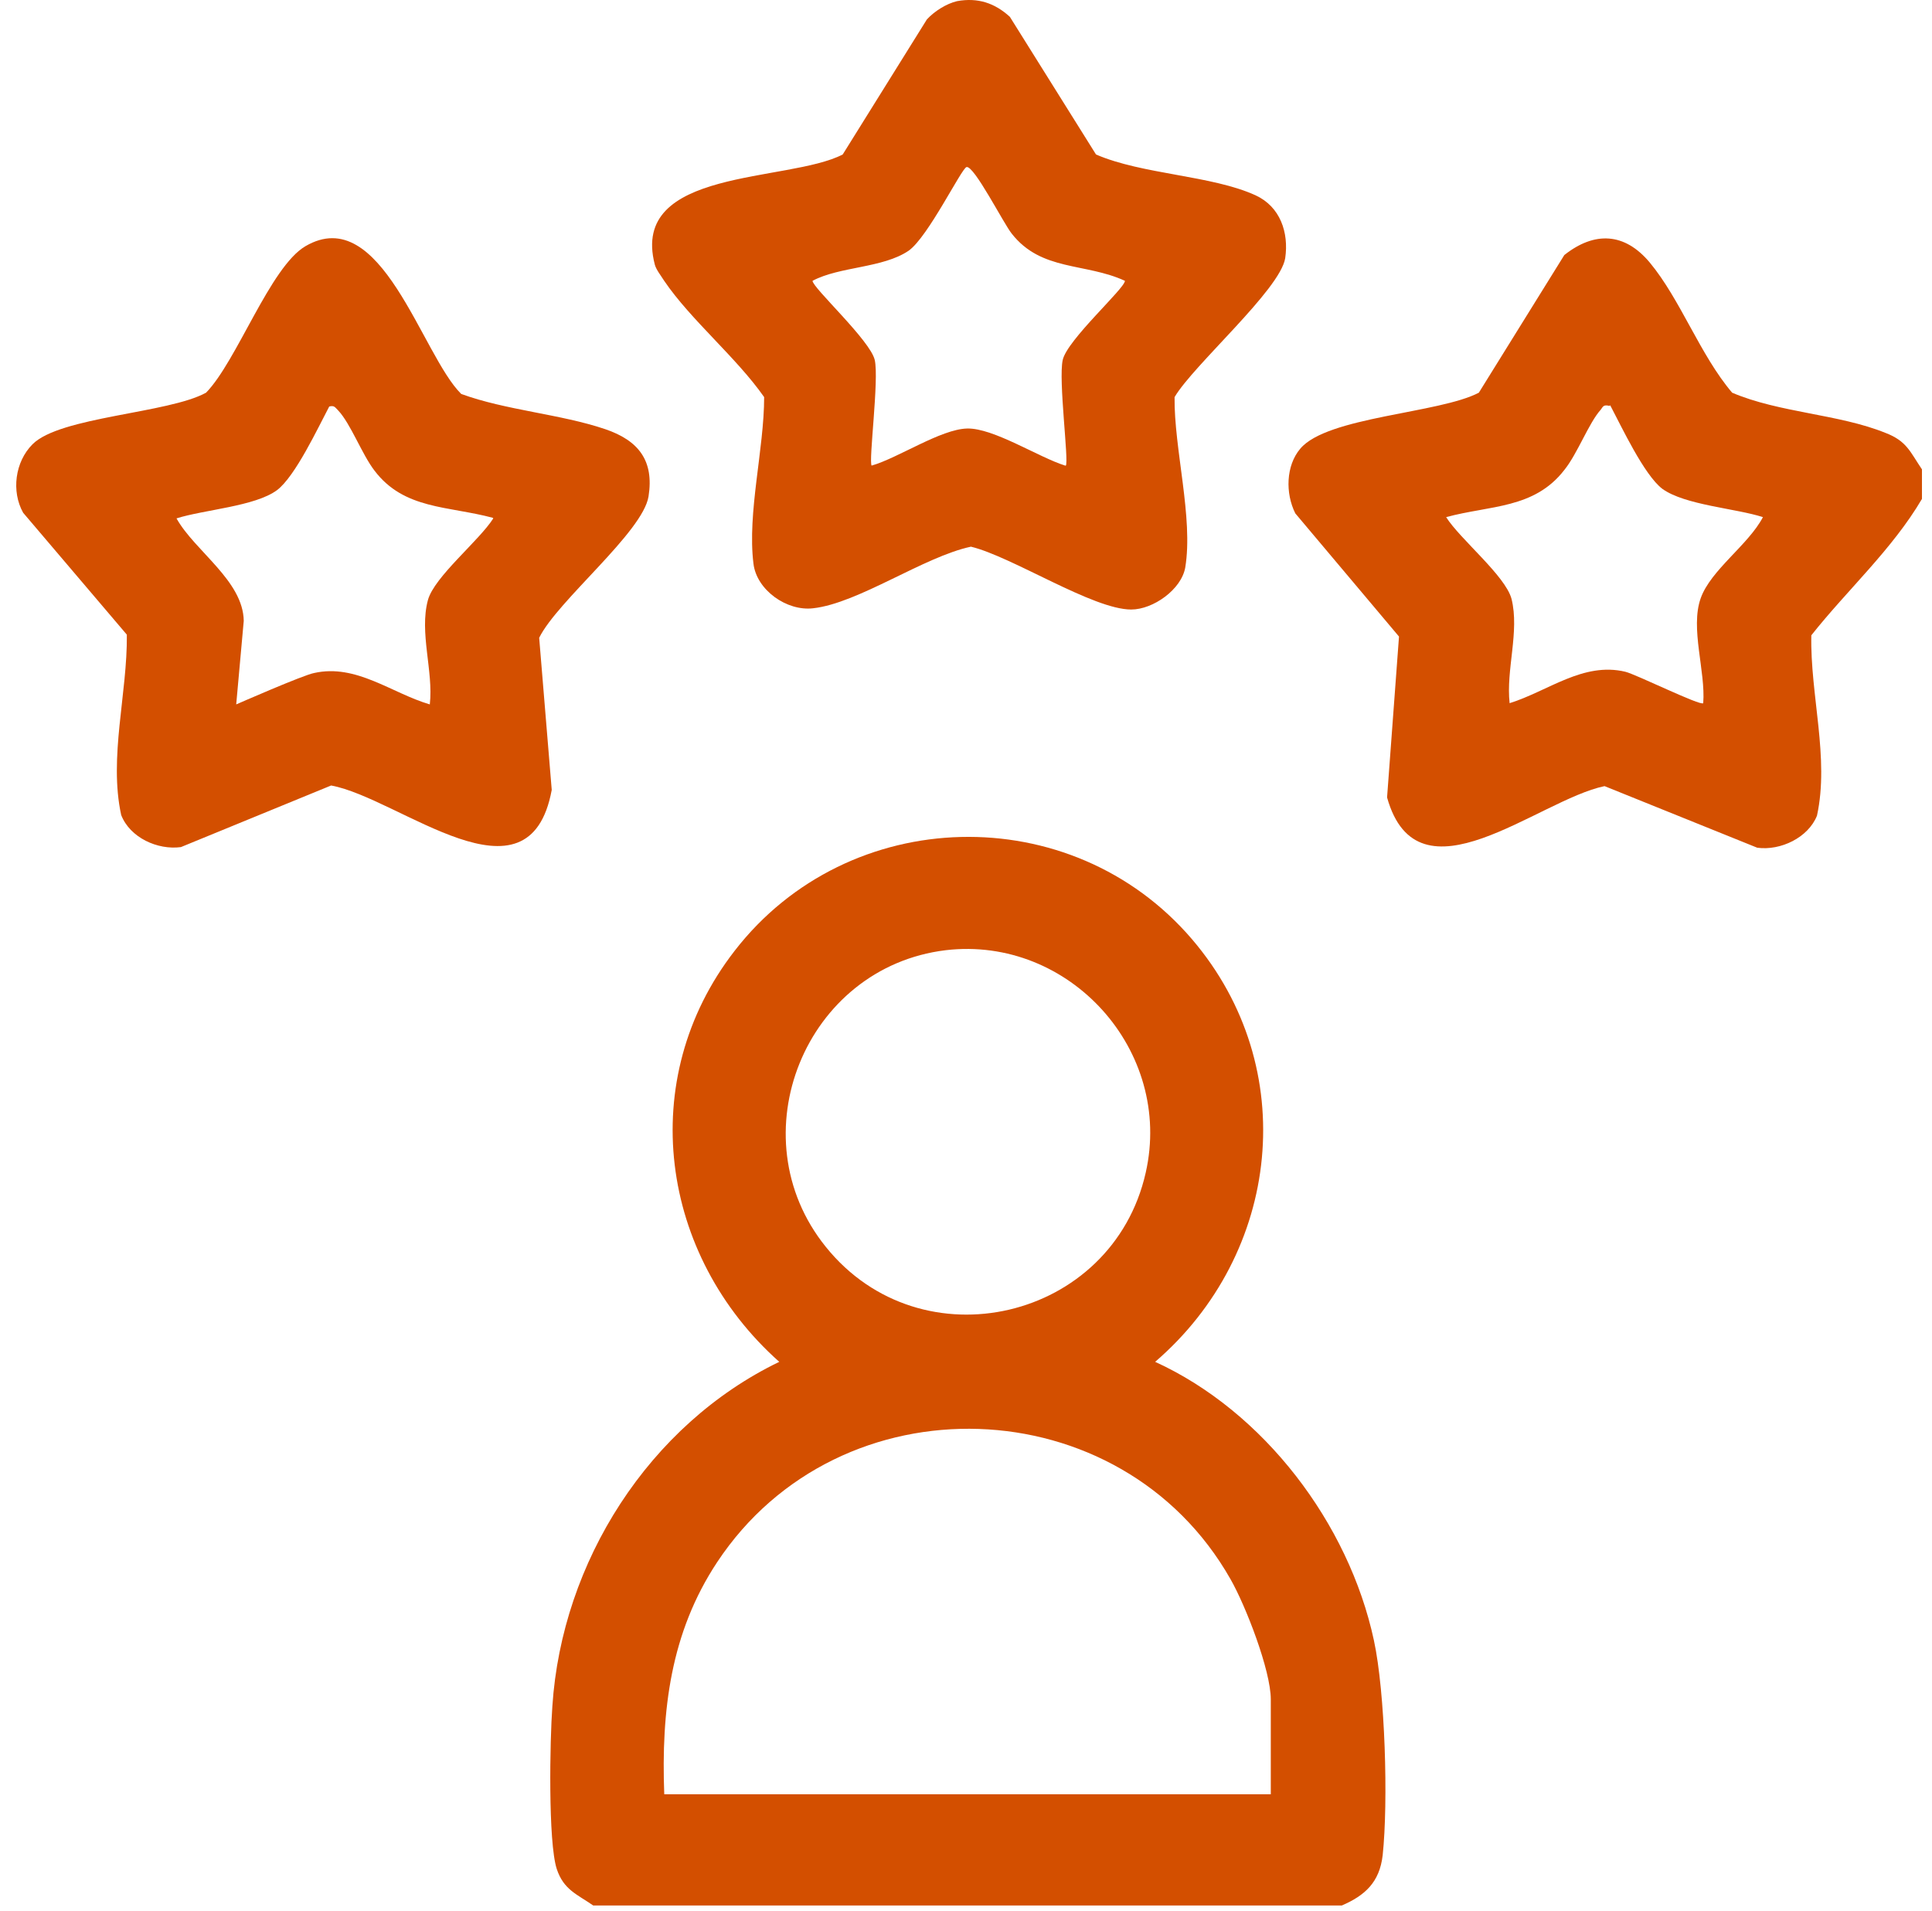 <svg width="92" height="91" viewBox="0 0 92 91" fill="none" xmlns="http://www.w3.org/2000/svg">
<path d="M28.249 90.744C27.471 90.205 26.842 89.996 26.513 89.008C26.094 87.721 26.184 82.843 26.303 81.256C26.752 74.372 30.913 67.847 37.108 64.854C31.422 59.796 30.224 51.415 34.983 45.28C40.401 38.276 51.026 38.007 56.773 44.741C61.981 50.847 60.993 59.706 55.007 64.854C60.185 67.219 64.225 72.546 65.423 78.113C65.961 80.598 66.111 85.806 65.842 88.35C65.692 89.637 65.004 90.265 63.896 90.744H28.279H28.249ZM45.04 45.25C38.336 46.058 35.073 54.109 39.323 59.377C43.873 65.034 52.972 62.879 54.558 55.845C55.875 50.039 50.936 44.561 45.04 45.25ZM60.514 85.446V80.927C60.514 79.55 59.317 76.467 58.599 75.21C53.391 66.022 39.982 65.573 34.145 74.402C31.93 77.754 31.482 81.466 31.631 85.446H60.514Z" fill="#D34F00"/>
<path d="M91.522 23.759C90.115 26.154 87.96 28.099 86.254 30.254C86.194 33.097 87.122 36.09 86.523 38.844C86.104 39.892 84.787 40.52 83.68 40.371L76.407 37.437C73.234 38.096 67.517 43.214 66.051 37.976L66.619 30.314L61.681 24.448C61.202 23.49 61.232 22.173 61.92 21.365C63.207 19.838 68.535 19.689 70.421 18.701L74.491 12.146C75.928 11.009 77.364 11.069 78.562 12.505C80.028 14.271 80.956 16.905 82.483 18.701C84.727 19.659 87.571 19.718 89.786 20.616C90.803 21.006 90.953 21.514 91.522 22.352V23.759ZM76.646 19.329C76.377 19.27 76.347 19.329 76.227 19.509C75.658 20.137 75.12 21.604 74.491 22.382C73.054 24.238 70.959 24.058 68.864 24.627C69.523 25.675 71.678 27.411 71.977 28.518C72.366 30.075 71.707 31.9 71.887 33.487C73.713 32.918 75.389 31.511 77.394 31.99C77.903 32.11 80.986 33.636 81.106 33.487C81.225 31.96 80.477 29.925 80.986 28.488C81.465 27.141 83.261 25.944 83.949 24.627C82.662 24.208 80.238 24.058 79.16 23.28C78.292 22.622 77.215 20.317 76.676 19.299L76.646 19.329Z" fill="#D34F00"/>
<path d="M1.551 21.155C2.868 19.838 8.016 19.689 9.812 18.701C11.278 17.204 12.864 12.715 14.54 11.727C18.162 9.602 20.078 16.905 21.963 18.761C24.088 19.539 26.692 19.718 28.817 20.437C30.404 20.976 31.152 21.933 30.883 23.639C30.613 25.345 26.543 28.608 25.675 30.374L26.273 37.617C25.196 43.453 19.03 38.006 15.768 37.407L8.614 40.341C7.507 40.49 6.19 39.892 5.771 38.814C5.172 36.061 6.07 33.038 6.04 30.224L1.102 24.418C0.533 23.4 0.713 21.993 1.551 21.155ZM23.46 24.657C21.335 24.088 19.24 24.268 17.833 22.412C17.234 21.634 16.695 20.167 16.097 19.539C15.947 19.389 15.917 19.299 15.678 19.359C15.139 20.377 14.062 22.682 13.194 23.34C12.146 24.118 9.722 24.268 8.405 24.687C9.273 26.243 11.577 27.65 11.607 29.566L11.248 33.546C11.248 33.546 14.451 32.14 14.96 32.05C16.965 31.601 18.641 33.008 20.467 33.546C20.646 31.96 19.958 30.134 20.377 28.578C20.676 27.471 22.831 25.735 23.49 24.687L23.46 24.657Z" fill="#D34F00"/>
<path d="M45.576 0.054C46.564 -0.125 47.372 0.144 48.09 0.803L52.191 7.357C54.406 8.315 57.698 8.345 59.793 9.303C60.96 9.842 61.38 11.069 61.2 12.296C60.96 13.793 56.83 17.384 55.932 18.911C55.902 21.365 56.83 24.657 56.441 27.022C56.261 28.069 54.914 29.027 53.867 29.027C52.041 29.027 48.21 26.513 46.235 26.034C43.99 26.513 40.877 28.728 38.722 28.967C37.465 29.117 36.028 28.099 35.879 26.842C35.579 24.418 36.388 21.395 36.388 18.911C35.071 17.025 32.886 15.229 31.628 13.373C31.479 13.134 31.239 12.835 31.18 12.595C29.982 7.986 37.525 8.704 40.129 7.357L44.139 0.922C44.499 0.533 45.067 0.174 45.576 0.054ZM50.754 22.173C50.904 21.963 50.395 18.102 50.605 17.145C50.814 16.187 53.568 13.733 53.568 13.373C51.682 12.505 49.587 12.925 48.18 11.129C47.791 10.65 46.384 7.866 46.025 7.956C45.786 8.016 44.199 11.278 43.272 11.937C42.044 12.775 39.979 12.685 38.692 13.373C38.692 13.703 41.446 16.217 41.655 17.145C41.865 18.073 41.356 21.963 41.506 22.173C42.763 21.814 44.798 20.437 46.055 20.407C47.312 20.377 49.467 21.784 50.724 22.173H50.754Z" fill="#D34F00"/>
</svg>
